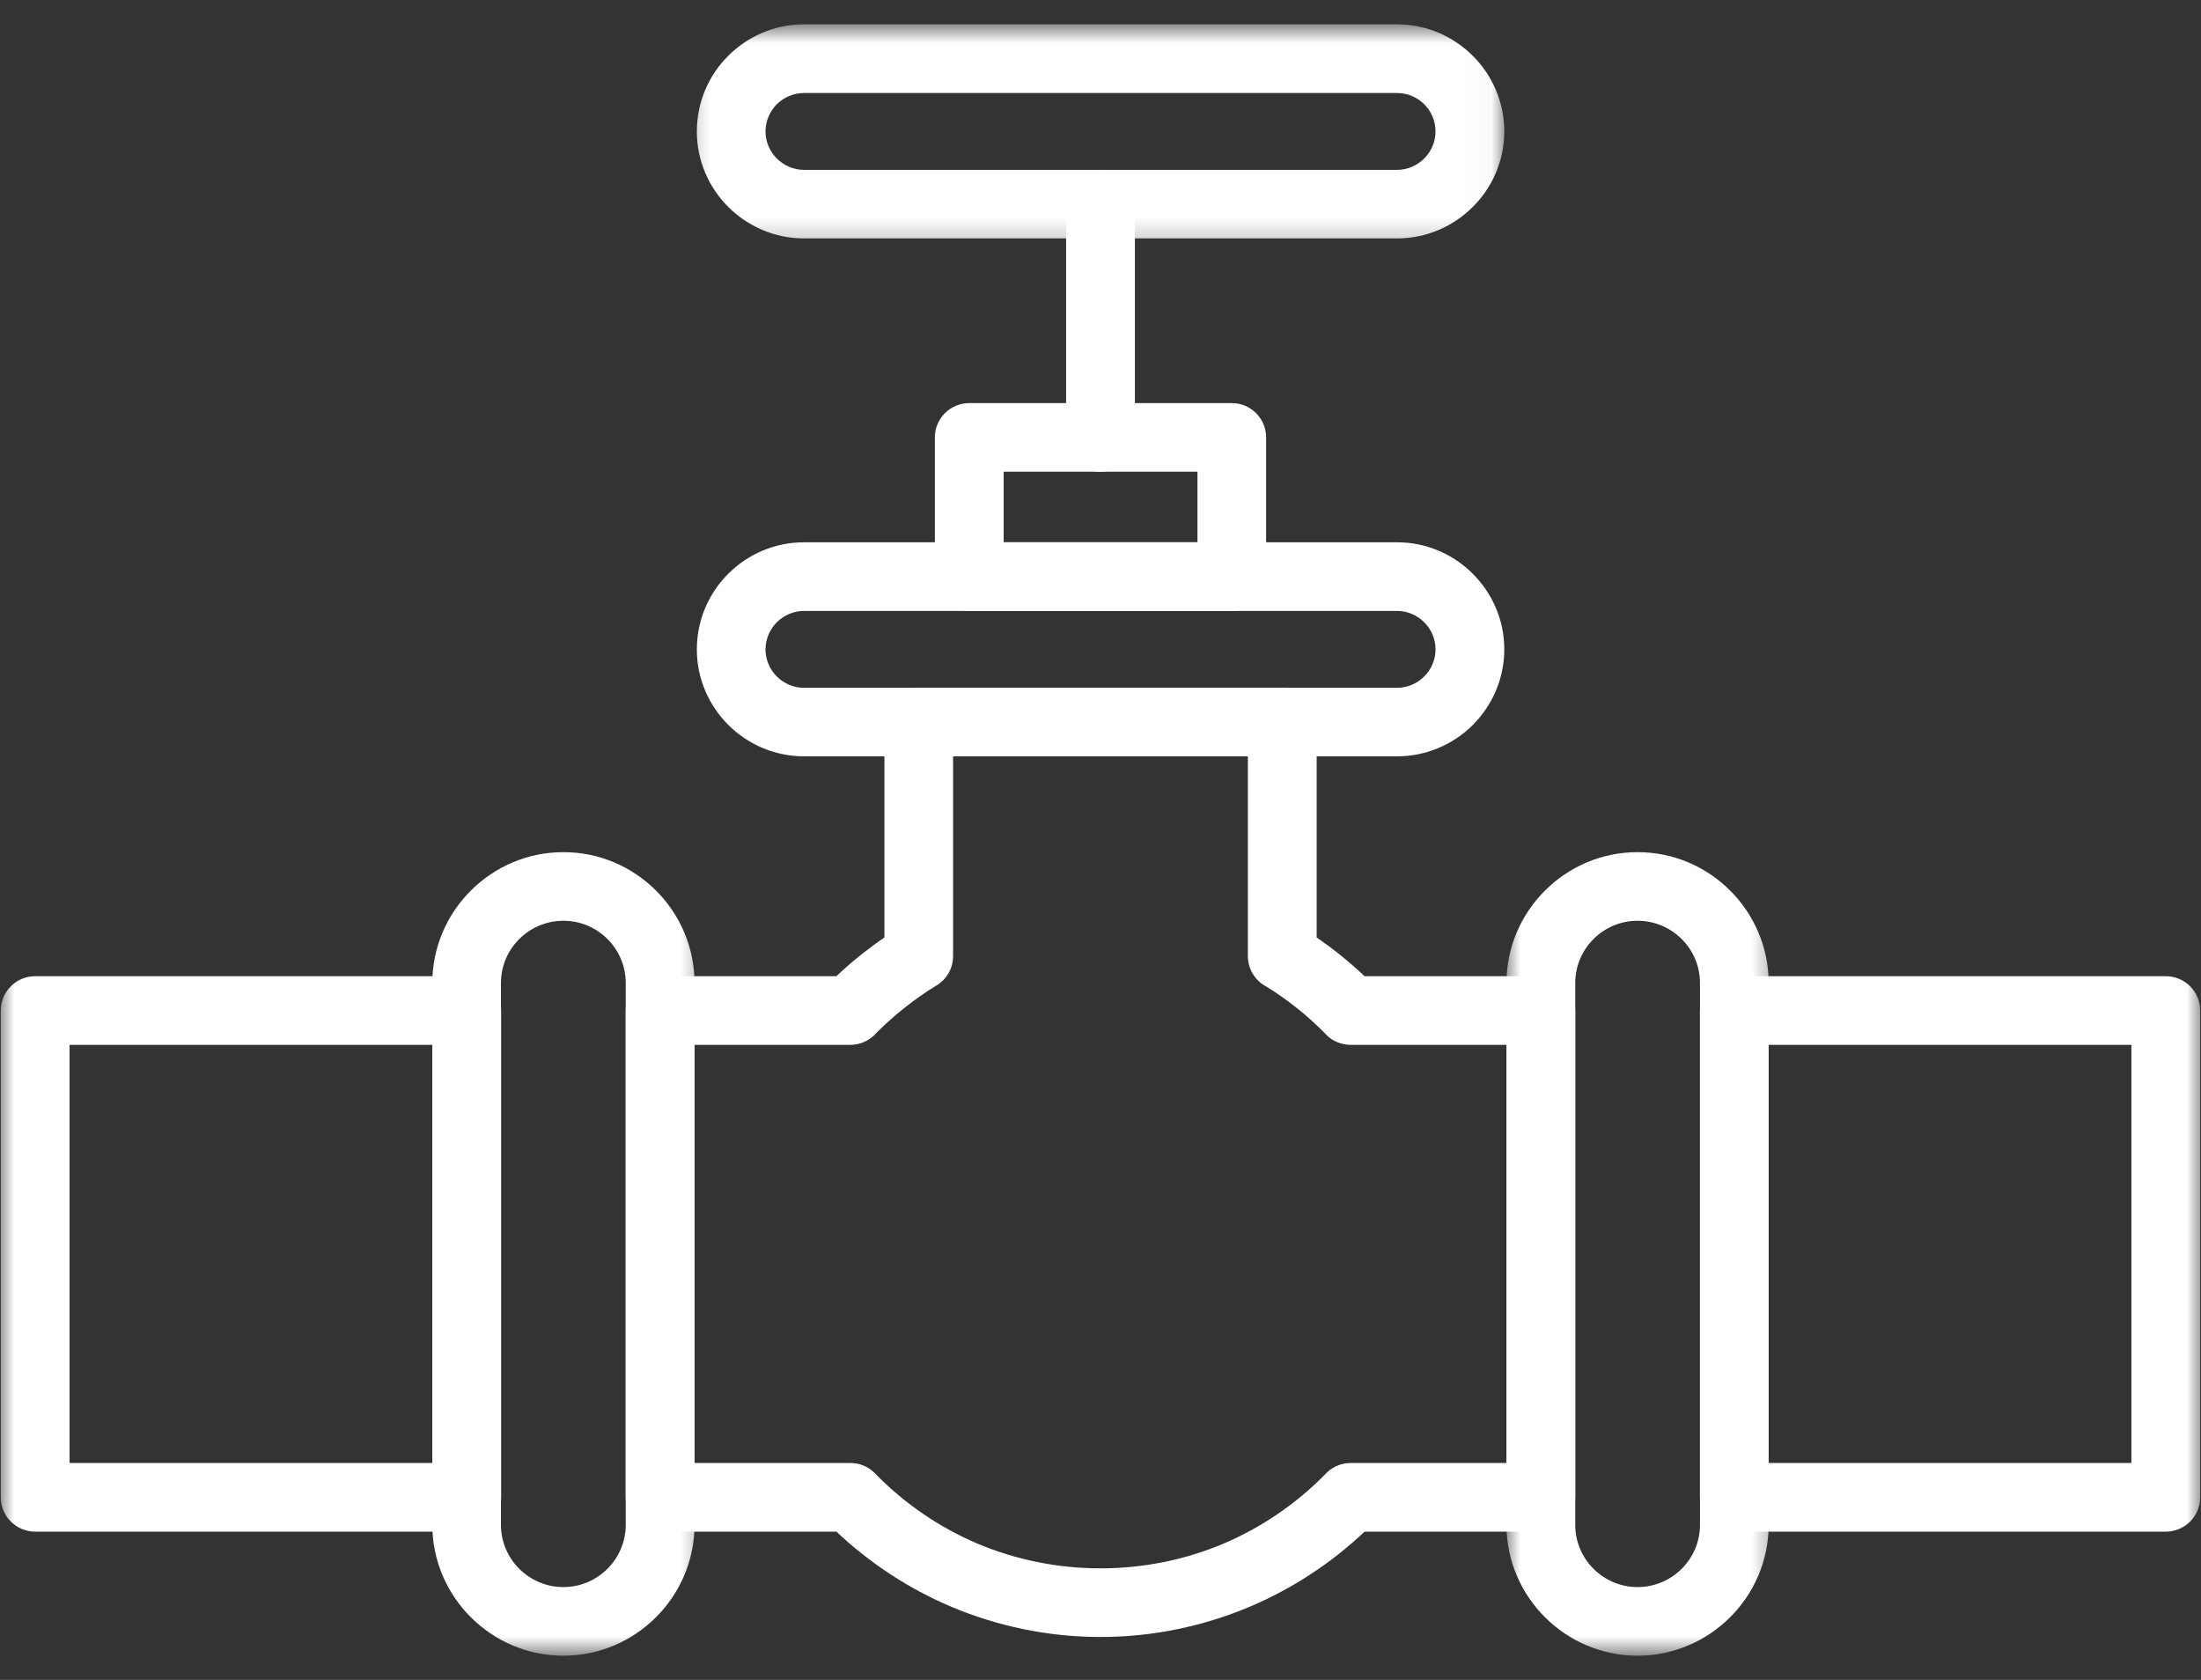 <svg width="76" height="58" viewBox="0 0 76 58" fill="none" xmlns="http://www.w3.org/2000/svg">
<rect x="0" y="0" width="76" height="58" fill="#333333" stroke="none"/>
<mask id="mask0_337_1182" style="mask-type:luminance" maskUnits="userSpaceOnUse" x="0" y="23" width="76" height="35">
<path d="M0 23.04H76V57.165H0V23.04Z" fill="white"/>
</mask>
<g mask="url(#mask0_337_1182)">
<path d="M1.215 33.704H16.117C16.769 33.704 17.304 34.235 17.304 34.891V51.693C17.304 52.35 16.769 52.881 16.117 52.881H1.215C0.558 52.881 0.027 52.35 0.027 51.693V34.891C0.027 34.235 0.558 33.704 1.215 33.704ZM14.929 36.074H2.402V50.511H14.929V36.074ZM22.795 33.704H28.881C29.161 33.438 29.449 33.187 29.747 32.95C30.004 32.749 30.264 32.554 30.539 32.367V24.93C30.539 24.278 31.07 23.748 31.722 23.748H44.277C44.934 23.748 45.464 24.278 45.464 24.93V32.367C45.734 32.554 46 32.749 46.251 32.95C46.549 33.187 46.838 33.438 47.117 33.704H53.204C53.861 33.704 54.392 34.235 54.392 34.891V51.693C54.392 52.35 53.861 52.881 53.204 52.881H47.117C45.972 53.966 44.626 54.851 43.141 55.479C41.553 56.145 39.816 56.518 37.999 56.518C36.183 56.518 34.446 56.145 32.858 55.479C31.373 54.851 30.032 53.966 28.881 52.881H22.795C22.138 52.881 21.607 52.35 21.607 51.693V34.891C21.607 34.235 22.138 33.704 22.795 33.704ZM29.361 36.074H23.982V50.511H29.366C29.673 50.511 29.98 50.627 30.213 50.869C31.219 51.903 32.43 52.736 33.776 53.305C35.066 53.845 36.495 54.148 37.999 54.148C39.508 54.148 40.933 53.845 42.223 53.305C43.546 52.746 44.733 51.935 45.73 50.93C45.949 50.673 46.275 50.511 46.638 50.511H52.017V36.074H46.638C46.331 36.074 46.019 35.958 45.786 35.716H45.79C45.474 35.394 45.138 35.087 44.78 34.803C44.44 34.533 44.091 34.286 43.727 34.062C43.35 33.867 43.089 33.466 43.089 33.01V26.113H32.91V33.01C32.91 33.41 32.709 33.797 32.341 34.021C31.955 34.253 31.582 34.519 31.224 34.803C30.884 35.073 30.567 35.357 30.269 35.655C30.05 35.911 29.724 36.074 29.361 36.074ZM59.887 33.704H74.784C75.441 33.704 75.972 34.235 75.972 34.891V51.693C75.972 52.35 75.441 52.881 74.784 52.881H59.887C59.23 52.881 58.699 52.35 58.699 51.693V34.891C58.699 34.235 59.23 33.704 59.887 33.704ZM73.597 36.074H61.069V50.511H73.597V36.074Z" fill="white"/>
</g>
<mask id="mask1_337_1182" style="mask-type:luminance" maskUnits="userSpaceOnUse" x="13" y="29" width="12" height="29">
<path d="M13.82 29H24.55V57.165H13.82V29Z" fill="white"/>
</mask>
<g mask="url(#mask1_337_1182)">
<path d="M19.454 29.42C21.946 29.42 23.981 31.455 23.981 33.937V52.648C23.981 55.13 21.941 57.165 19.454 57.165C16.967 57.165 14.928 55.13 14.928 52.648V33.937C14.928 31.455 16.967 29.42 19.454 29.42ZM19.454 31.79C18.267 31.79 17.298 32.754 17.298 33.937V52.648C17.298 53.831 18.267 54.795 19.454 54.795C20.637 54.795 21.606 53.831 21.606 52.648V33.937C21.606 32.754 20.642 31.79 19.454 31.79Z" fill="white"/>
</g>
<mask id="mask2_337_1182" style="mask-type:luminance" maskUnits="userSpaceOnUse" x="51" y="29" width="11" height="29">
<path d="M51.971 29H61.508V57.165H51.971V29Z" fill="white"/>
</mask>
<g mask="url(#mask2_337_1182)">
<path d="M56.544 29.42C59.035 29.42 61.071 31.455 61.071 33.937V52.648C61.071 55.13 59.031 57.165 56.544 57.165C54.057 57.165 52.018 55.13 52.018 52.648V33.937C52.018 31.455 54.057 29.42 56.544 29.42ZM56.544 31.79C55.361 31.79 54.393 32.754 54.393 33.937V52.648C54.393 53.831 55.361 54.795 56.544 54.795C57.731 54.795 58.7 53.831 58.7 52.648V33.937C58.7 32.754 57.731 31.79 56.544 31.79Z" fill="white"/>
</g>
<path d="M27.765 18.723H48.241C49.256 18.723 50.183 19.137 50.853 19.808C51.524 20.478 51.943 21.4 51.943 22.42C51.943 23.435 51.524 24.362 50.853 25.033C50.183 25.699 49.256 26.113 48.241 26.113H27.765C25.725 26.113 24.062 24.451 24.062 22.42C24.062 21.4 24.477 20.478 25.148 19.808C25.818 19.137 26.745 18.723 27.765 18.723ZM48.241 21.093H27.765C27.401 21.093 27.066 21.242 26.824 21.484C26.587 21.722 26.433 22.057 26.433 22.42C26.433 23.151 27.034 23.747 27.765 23.747H48.241C48.604 23.747 48.935 23.598 49.177 23.356C49.419 23.114 49.568 22.783 49.568 22.42C49.568 22.057 49.419 21.722 49.177 21.484C48.935 21.242 48.604 21.093 48.241 21.093Z" fill="white"/>
<path d="M34.656 18.723H41.348V16.287H34.656V18.723ZM42.536 21.093H33.469C32.812 21.093 32.281 20.562 32.281 19.906V15.1C32.281 14.448 32.812 13.917 33.469 13.917H42.536C43.188 13.917 43.718 14.448 43.718 15.1V19.906C43.718 20.562 43.188 21.093 42.536 21.093Z" fill="white"/>
<path d="M36.812 15.1C36.812 15.756 37.343 16.287 38 16.287C38.657 16.287 39.188 15.756 39.188 15.1V7.048C39.188 6.391 38.657 5.865 38 5.865C37.343 5.865 36.812 6.391 36.812 7.048V15.1Z" fill="white"/>
<mask id="mask3_337_1182" style="mask-type:luminance" maskUnits="userSpaceOnUse" x="23" y="0" width="29" height="9">
<path d="M23.359 0.835H51.971V8.733H23.359V0.835Z" fill="white"/>
</mask>
<g mask="url(#mask3_337_1182)">
<path d="M27.765 0.84H48.241C49.256 0.84 50.183 1.255 50.853 1.925C51.524 2.591 51.943 3.518 51.943 4.538C51.943 5.553 51.524 6.48 50.853 7.146C50.183 7.816 49.256 8.231 48.241 8.231H27.765C25.725 8.231 24.062 6.568 24.062 4.538C24.062 3.518 24.477 2.591 25.148 1.925C25.818 1.255 26.745 0.84 27.765 0.84ZM48.241 3.211H27.765C27.401 3.211 27.066 3.36 26.824 3.597C26.587 3.839 26.433 4.17 26.433 4.538C26.433 5.264 27.034 5.865 27.765 5.865H48.241C48.604 5.865 48.935 5.711 49.177 5.474C49.419 5.232 49.568 4.901 49.568 4.538C49.568 4.17 49.419 3.839 49.177 3.597C48.935 3.36 48.604 3.211 48.241 3.211Z" fill="white"/>
</g>
</svg>
